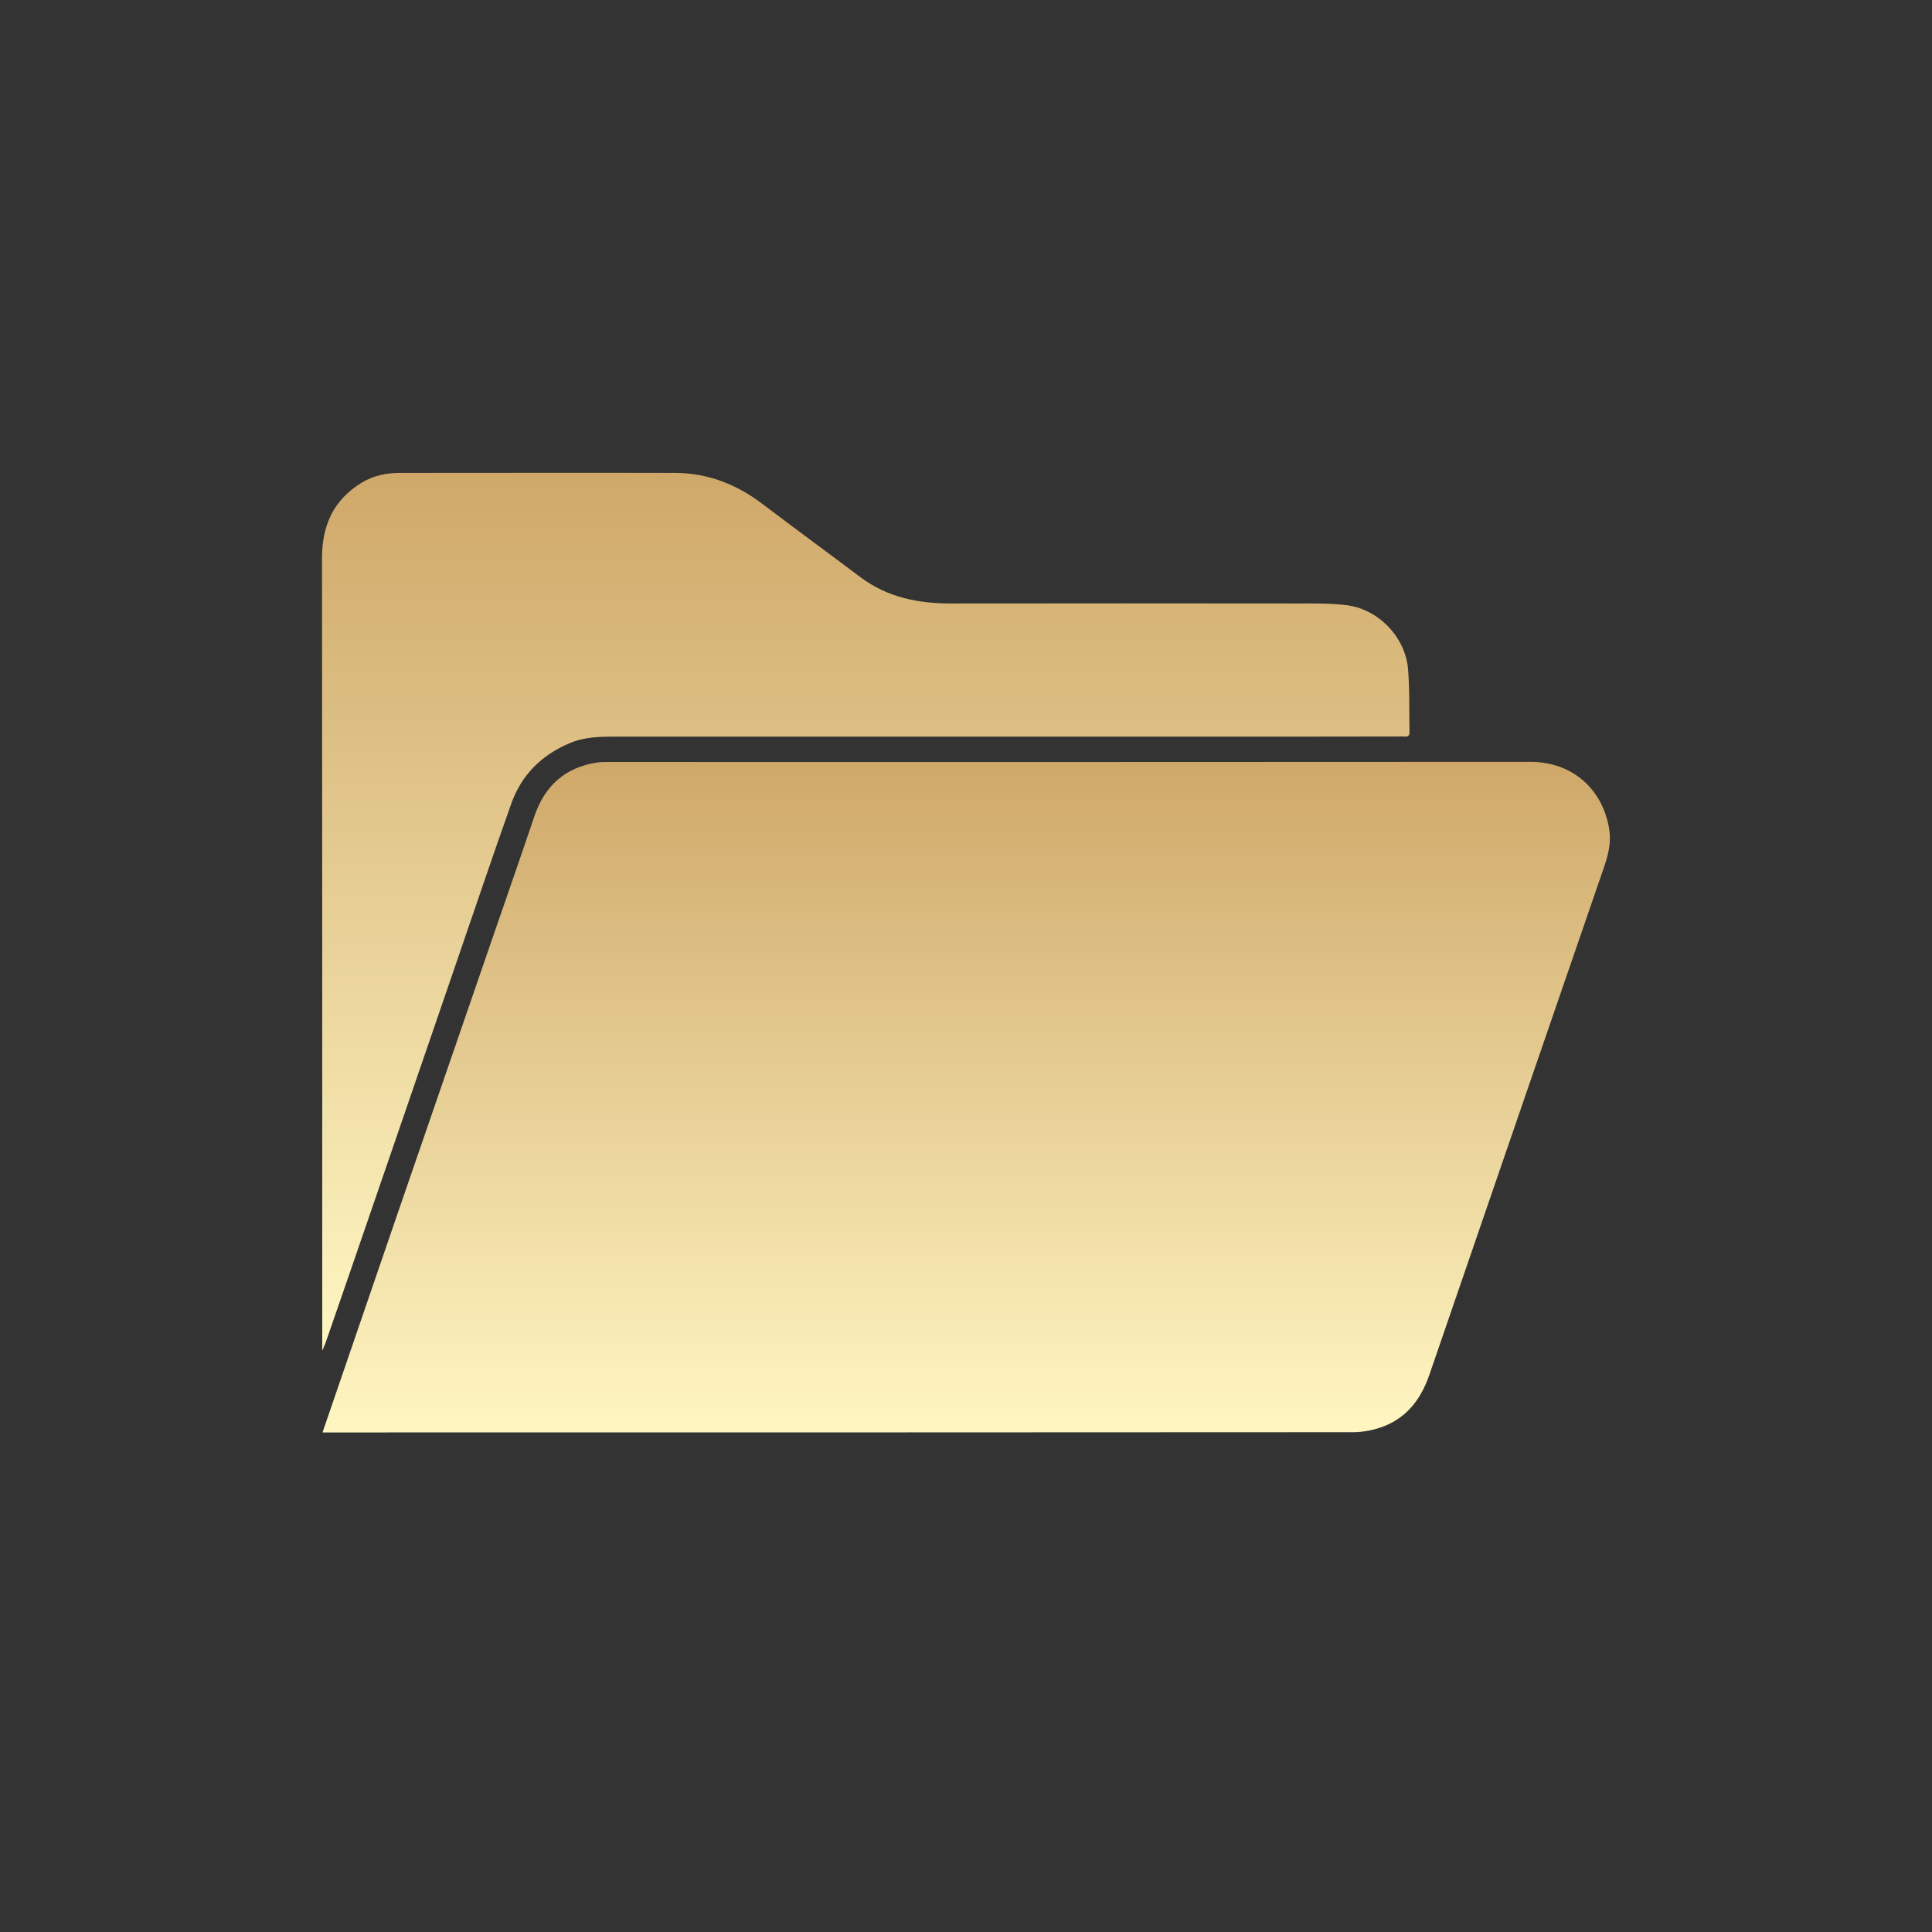<svg xmlns="http://www.w3.org/2000/svg" width="66" height="66" fill="none"><rect width="100%" height="100%" fill="#333333" stroke="none"/><path fill="url(#a)" d="m11.02 48.926.357-1.039c.702-2.043 1.4-4.086 2.102-6.13l3.267-9.483c.5-1.46 1.013-2.914 1.505-4.377.353-1.05 1.055-1.686 2.156-1.85.118-.016.244-.016.366-.016 10.502 0 21.008.004 31.51-.005 1.487 0 2.496.997 2.694 2.33.063.424-.033.828-.168 1.227-1.993 5.797-3.994 11.59-5.982 17.388-.278.803-.744 1.434-1.543 1.749-.332.13-.71.206-1.064.206-11.523.008-23.042.008-34.566.008h-.63l-.004-.008Z"/><path fill="url(#b)" d="M11.008 46.143v-3.309c0-7.92 0-15.84-.008-23.766 0-1.118.391-1.996 1.366-2.585.4-.24.841-.328 1.295-.328 3.136 0 6.268-.008 9.405 0 1.101.004 2.085.383 2.968 1.051 1.114.845 2.245 1.673 3.363 2.514.916.685 1.963.896 3.077.896 3.96-.005 7.92-.005 11.881 0 .55 0 1.106-.009 1.652.058 1.08.135 2.006 1.093 2.094 2.182.059.715.033 1.438.05 2.157 0 .18-.122.147-.223.147-1.063 0-2.123.004-3.186.004H21.09c-.564 0-1.119 0-1.648.232-.946.403-1.627 1.08-1.972 2.047-.618 1.732-1.202 3.473-1.8 5.209-1.244 3.624-2.488 7.252-3.737 10.876-.265.773-.534 1.547-.803 2.32-.033.093-.075.181-.122.295Z"/><defs><linearGradient id="a" x1="33.008" x2="33.008" y1="26.026" y2="48.934" gradientUnits="userSpaceOnUse"><stop stop-color="#CFA869"/><stop offset="1" stop-color="#FFF6C2"/></linearGradient><linearGradient id="b" x1="29.576" x2="29.576" y1="16.151" y2="46.143" gradientUnits="userSpaceOnUse"><stop stop-color="#CFA869"/><stop offset="1" stop-color="#FFF6C2"/></linearGradient></defs></svg>